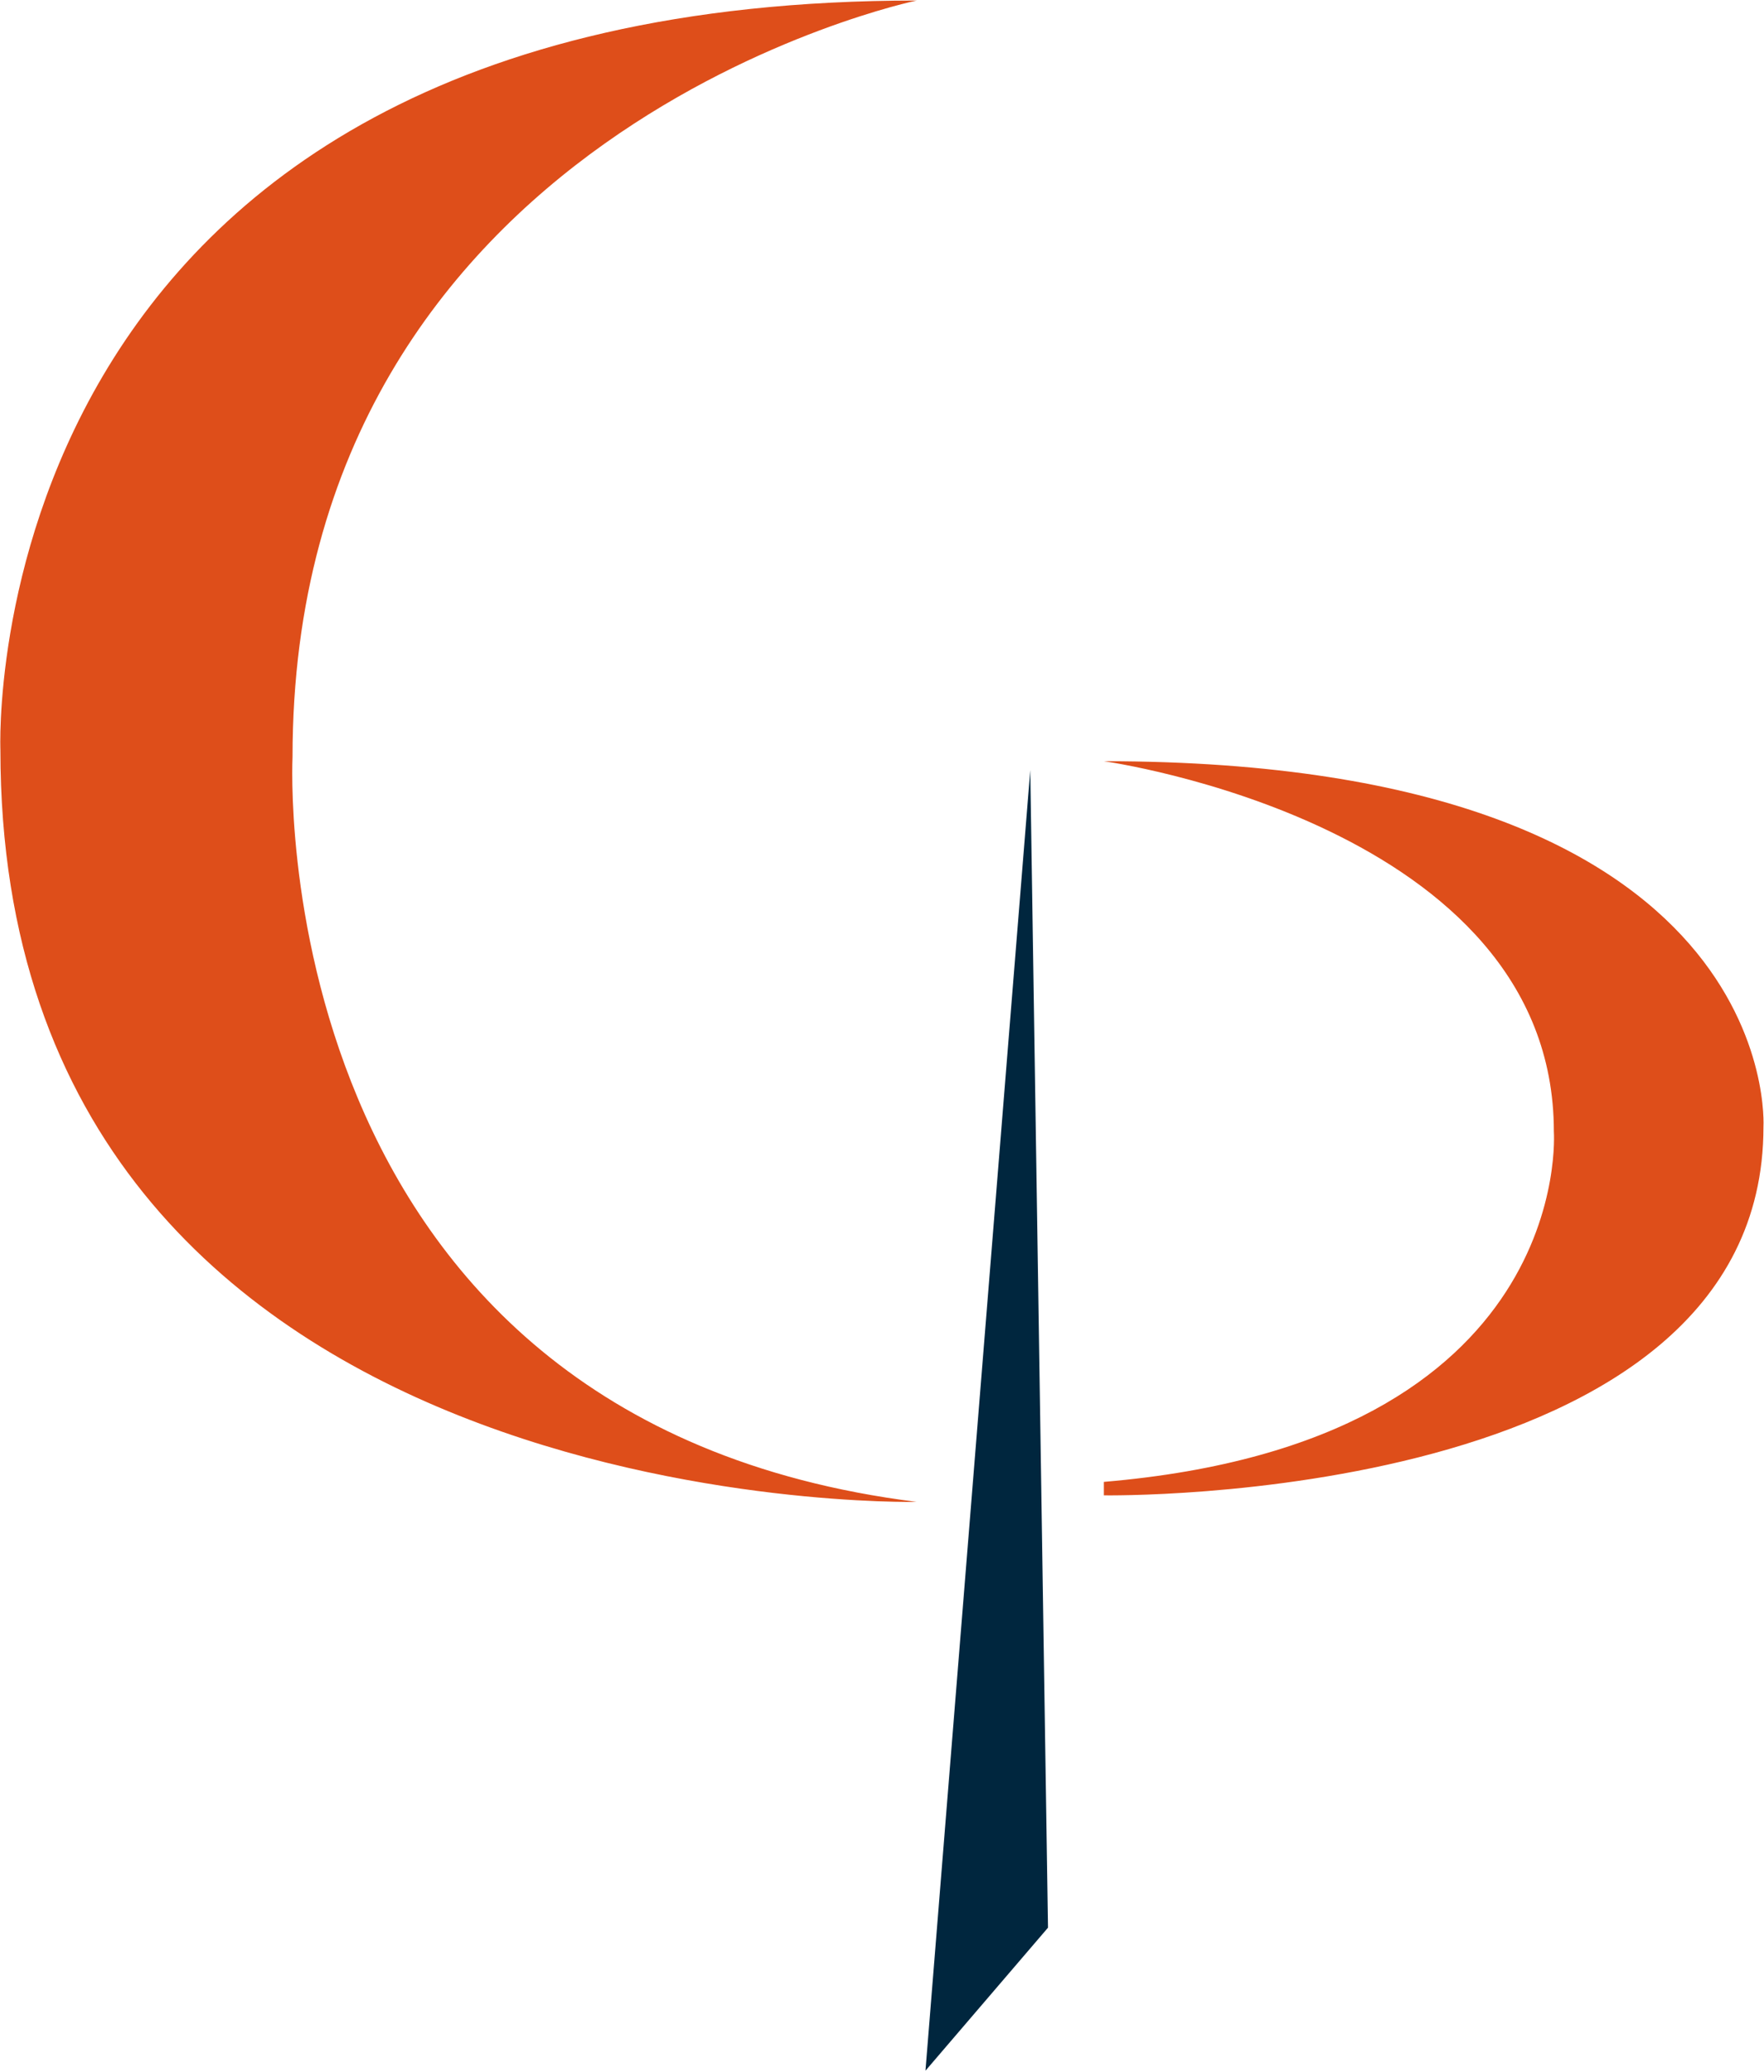<svg version="1.2" xmlns="http://www.w3.org/2000/svg" viewBox="0 0 1323 1554" width="1323" height="1554">
	<title>CPG_BIG copy-svg</title>

	<style>
		.s0 { fill: #de4e1a } 
		.s1 { fill: #00263e } 
	</style>
	<g id="Clip-Path: Clip-Path: Page 1" clip-path="url(#cp1)">
		<g id="Clip-Path: Page 1">
			<g id="Page 1">
				<path id="Path 100" fill-rule="evenodd" class="s0" d="m687.5 0.4c0 0-468.1 97.1-468.1 567.5 0 0-25.2 496.9 468.1 558.7 0 0-687.2 15.1-687.2-564 0 0-23.4-562.2 687.2-562.2zm635.1 844.9c0 284.5-494.7 276.4-494.7 276.4v-10.1c354.3-30 337.5-262.8 337.5-262.8 0-230.9-337.5-277.8-337.5-277.8 511.5 0 494.7 274.3 494.7 274.3z"/>
				<path id="Path 101" fill-rule="evenodd" class="s1" d="m786 1446l-91.9 107.3 78.6-975.6z"/>
			</g>
		</g>
	</g>
</svg>